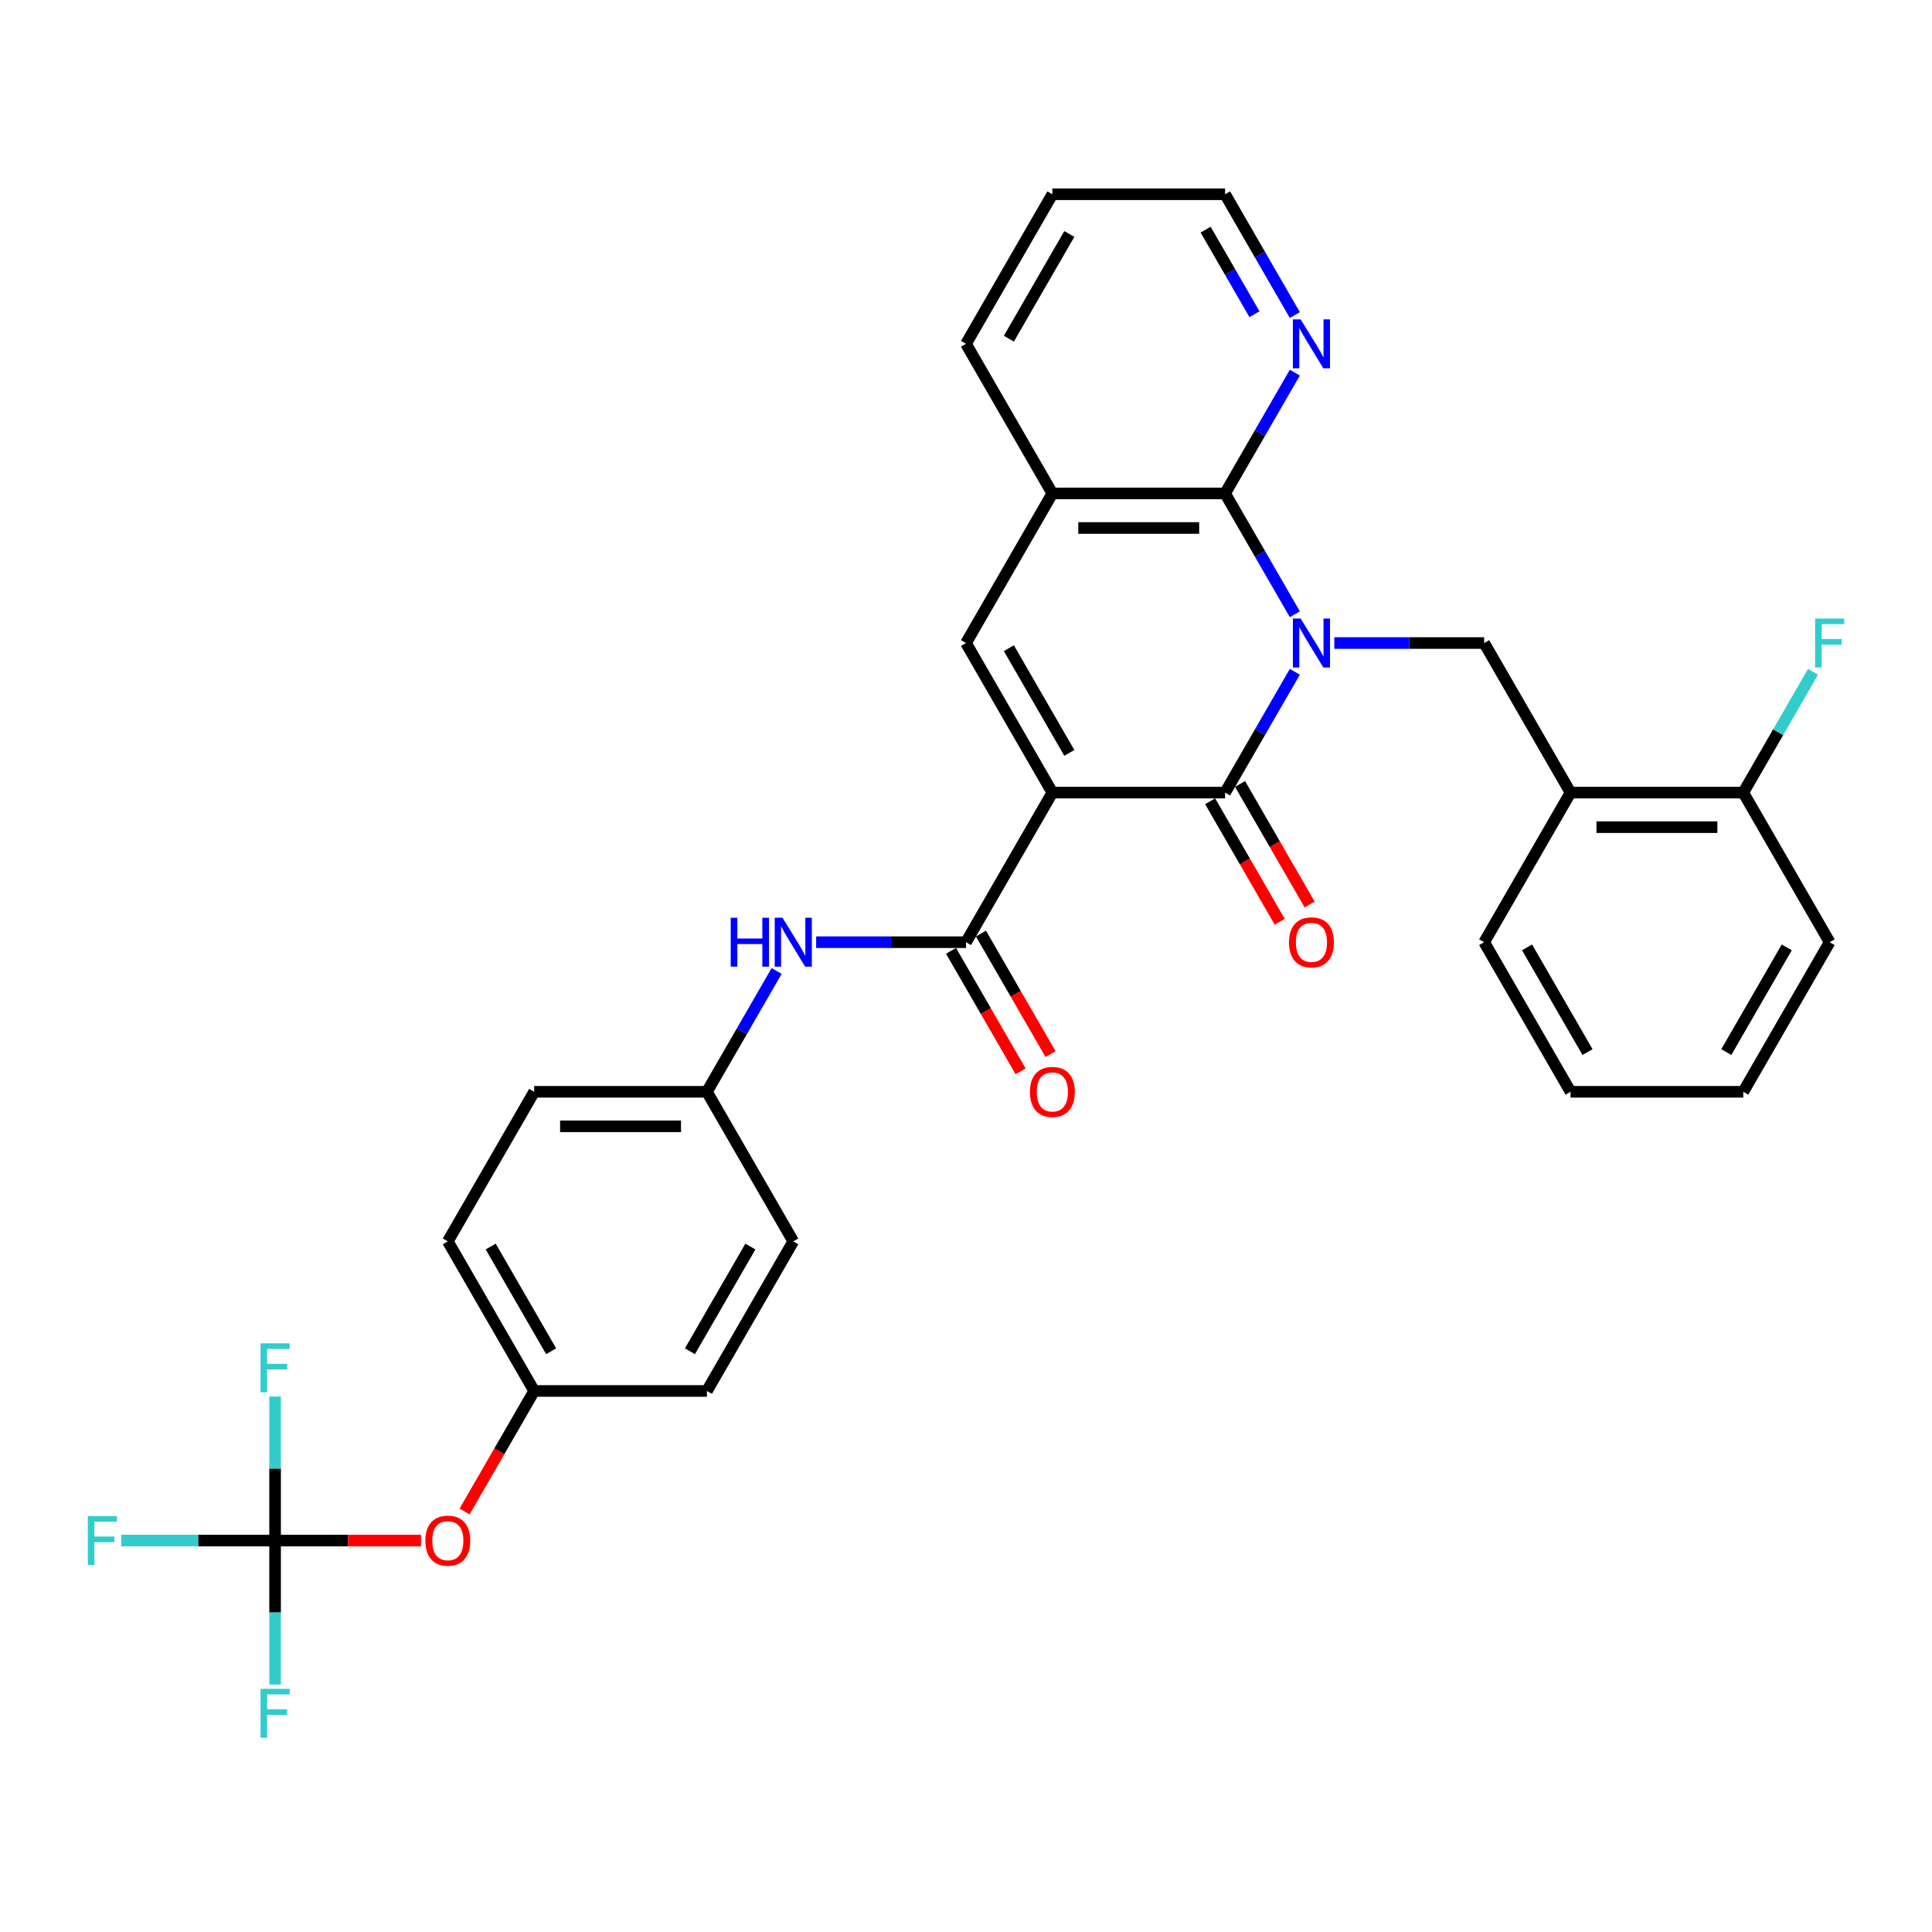 <?xml version='1.0' encoding='iso-8859-1'?>
<svg version='1.1' baseProfile='full'
              xmlns='http://www.w3.org/2000/svg'
                      xmlns:rdkit='http://www.rdkit.org/xml'
                      xmlns:xlink='http://www.w3.org/1999/xlink'
                  xml:space='preserve'
width='1000px' height='1000px' viewBox='0 0 1000 1000'>
<!-- END OF HEADER -->
<rect style='opacity:1.0;fill:#FFFFFF;stroke:none' width='1000' height='1000' x='0' y='0'> </rect>
<path class='bond-1' d='M 670.208,347.724 L 652.156,378.99' style='fill:none;fill-rule:evenodd;stroke:#0000FF;stroke-width:6px;stroke-linecap:butt;stroke-linejoin:miter;stroke-opacity:1' />
<path class='bond-1' d='M 652.156,378.99 L 634.105,410.256' style='fill:none;fill-rule:evenodd;stroke:#000000;stroke-width:6px;stroke-linecap:butt;stroke-linejoin:miter;stroke-opacity:1' />
<path class='bond-2' d='M 670.208,317.935 L 652.156,286.67' style='fill:none;fill-rule:evenodd;stroke:#0000FF;stroke-width:6px;stroke-linecap:butt;stroke-linejoin:miter;stroke-opacity:1' />
<path class='bond-2' d='M 652.156,286.67 L 634.105,255.404' style='fill:none;fill-rule:evenodd;stroke:#000000;stroke-width:6px;stroke-linecap:butt;stroke-linejoin:miter;stroke-opacity:1' />
<path class='bond-5' d='M 690.644,332.83 L 729.427,332.83' style='fill:none;fill-rule:evenodd;stroke:#0000FF;stroke-width:6px;stroke-linecap:butt;stroke-linejoin:miter;stroke-opacity:1' />
<path class='bond-5' d='M 729.427,332.83 L 768.211,332.83' style='fill:none;fill-rule:evenodd;stroke:#000000;stroke-width:6px;stroke-linecap:butt;stroke-linejoin:miter;stroke-opacity:1' />
<path class='bond-0' d='M 544.702,410.256 L 634.105,410.256' style='fill:none;fill-rule:evenodd;stroke:#000000;stroke-width:6px;stroke-linecap:butt;stroke-linejoin:miter;stroke-opacity:1' />
<path class='bond-4' d='M 544.702,410.256 L 500,487.681' style='fill:none;fill-rule:evenodd;stroke:#000000;stroke-width:6px;stroke-linecap:butt;stroke-linejoin:miter;stroke-opacity:1' />
<path class='bond-32' d='M 544.702,410.256 L 500,332.83' style='fill:none;fill-rule:evenodd;stroke:#000000;stroke-width:6px;stroke-linecap:butt;stroke-linejoin:miter;stroke-opacity:1' />
<path class='bond-32' d='M 553.482,389.701 L 522.19,335.503' style='fill:none;fill-rule:evenodd;stroke:#000000;stroke-width:6px;stroke-linecap:butt;stroke-linejoin:miter;stroke-opacity:1' />
<path class='bond-11' d='M 626.363,414.726 L 644.373,445.92' style='fill:none;fill-rule:evenodd;stroke:#000000;stroke-width:6px;stroke-linecap:butt;stroke-linejoin:miter;stroke-opacity:1' />
<path class='bond-11' d='M 644.373,445.92 L 662.382,477.114' style='fill:none;fill-rule:evenodd;stroke:#FF0000;stroke-width:6px;stroke-linecap:butt;stroke-linejoin:miter;stroke-opacity:1' />
<path class='bond-11' d='M 641.848,405.785 L 659.858,436.979' style='fill:none;fill-rule:evenodd;stroke:#000000;stroke-width:6px;stroke-linecap:butt;stroke-linejoin:miter;stroke-opacity:1' />
<path class='bond-11' d='M 659.858,436.979 L 677.868,468.173' style='fill:none;fill-rule:evenodd;stroke:#FF0000;stroke-width:6px;stroke-linecap:butt;stroke-linejoin:miter;stroke-opacity:1' />
<path class='bond-6' d='M 634.105,255.404 L 544.702,255.404' style='fill:none;fill-rule:evenodd;stroke:#000000;stroke-width:6px;stroke-linecap:butt;stroke-linejoin:miter;stroke-opacity:1' />
<path class='bond-6' d='M 620.695,273.285 L 558.112,273.285' style='fill:none;fill-rule:evenodd;stroke:#000000;stroke-width:6px;stroke-linecap:butt;stroke-linejoin:miter;stroke-opacity:1' />
<path class='bond-10' d='M 634.105,255.404 L 652.156,224.139' style='fill:none;fill-rule:evenodd;stroke:#000000;stroke-width:6px;stroke-linecap:butt;stroke-linejoin:miter;stroke-opacity:1' />
<path class='bond-10' d='M 652.156,224.139 L 670.208,192.873' style='fill:none;fill-rule:evenodd;stroke:#0000FF;stroke-width:6px;stroke-linecap:butt;stroke-linejoin:miter;stroke-opacity:1' />
<path class='bond-3' d='M 500,332.83 L 544.702,255.404' style='fill:none;fill-rule:evenodd;stroke:#000000;stroke-width:6px;stroke-linecap:butt;stroke-linejoin:miter;stroke-opacity:1' />
<path class='bond-9' d='M 500,487.681 L 461.217,487.681' style='fill:none;fill-rule:evenodd;stroke:#000000;stroke-width:6px;stroke-linecap:butt;stroke-linejoin:miter;stroke-opacity:1' />
<path class='bond-9' d='M 461.217,487.681 L 422.433,487.681' style='fill:none;fill-rule:evenodd;stroke:#0000FF;stroke-width:6px;stroke-linecap:butt;stroke-linejoin:miter;stroke-opacity:1' />
<path class='bond-12' d='M 492.257,492.152 L 510.267,523.346' style='fill:none;fill-rule:evenodd;stroke:#000000;stroke-width:6px;stroke-linecap:butt;stroke-linejoin:miter;stroke-opacity:1' />
<path class='bond-12' d='M 510.267,523.346 L 528.277,554.54' style='fill:none;fill-rule:evenodd;stroke:#FF0000;stroke-width:6px;stroke-linecap:butt;stroke-linejoin:miter;stroke-opacity:1' />
<path class='bond-12' d='M 507.743,483.211 L 525.752,514.405' style='fill:none;fill-rule:evenodd;stroke:#000000;stroke-width:6px;stroke-linecap:butt;stroke-linejoin:miter;stroke-opacity:1' />
<path class='bond-12' d='M 525.752,514.405 L 543.762,545.599' style='fill:none;fill-rule:evenodd;stroke:#FF0000;stroke-width:6px;stroke-linecap:butt;stroke-linejoin:miter;stroke-opacity:1' />
<path class='bond-8' d='M 768.211,332.83 L 812.912,410.256' style='fill:none;fill-rule:evenodd;stroke:#000000;stroke-width:6px;stroke-linecap:butt;stroke-linejoin:miter;stroke-opacity:1' />
<path class='bond-25' d='M 544.702,255.404 L 500,177.978' style='fill:none;fill-rule:evenodd;stroke:#000000;stroke-width:6px;stroke-linecap:butt;stroke-linejoin:miter;stroke-opacity:1' />
<path class='bond-7' d='M 142.386,797.384 L 180.159,797.384' style='fill:none;fill-rule:evenodd;stroke:#000000;stroke-width:6px;stroke-linecap:butt;stroke-linejoin:miter;stroke-opacity:1' />
<path class='bond-7' d='M 180.159,797.384 L 217.932,797.384' style='fill:none;fill-rule:evenodd;stroke:#FF0000;stroke-width:6px;stroke-linecap:butt;stroke-linejoin:miter;stroke-opacity:1' />
<path class='bond-16' d='M 142.386,797.384 L 102.566,797.384' style='fill:none;fill-rule:evenodd;stroke:#000000;stroke-width:6px;stroke-linecap:butt;stroke-linejoin:miter;stroke-opacity:1' />
<path class='bond-16' d='M 102.566,797.384 L 62.745,797.384' style='fill:none;fill-rule:evenodd;stroke:#33CCCC;stroke-width:6px;stroke-linecap:butt;stroke-linejoin:miter;stroke-opacity:1' />
<path class='bond-17' d='M 142.386,797.384 L 142.386,834.639' style='fill:none;fill-rule:evenodd;stroke:#000000;stroke-width:6px;stroke-linecap:butt;stroke-linejoin:miter;stroke-opacity:1' />
<path class='bond-17' d='M 142.386,834.639 L 142.386,871.893' style='fill:none;fill-rule:evenodd;stroke:#33CCCC;stroke-width:6px;stroke-linecap:butt;stroke-linejoin:miter;stroke-opacity:1' />
<path class='bond-18' d='M 142.386,797.384 L 142.386,760.13' style='fill:none;fill-rule:evenodd;stroke:#000000;stroke-width:6px;stroke-linecap:butt;stroke-linejoin:miter;stroke-opacity:1' />
<path class='bond-18' d='M 142.386,760.13 L 142.386,722.875' style='fill:none;fill-rule:evenodd;stroke:#33CCCC;stroke-width:6px;stroke-linecap:butt;stroke-linejoin:miter;stroke-opacity:1' />
<path class='bond-14' d='M 812.912,410.256 L 902.316,410.256' style='fill:none;fill-rule:evenodd;stroke:#000000;stroke-width:6px;stroke-linecap:butt;stroke-linejoin:miter;stroke-opacity:1' />
<path class='bond-14' d='M 826.323,428.136 L 888.905,428.136' style='fill:none;fill-rule:evenodd;stroke:#000000;stroke-width:6px;stroke-linecap:butt;stroke-linejoin:miter;stroke-opacity:1' />
<path class='bond-26' d='M 812.912,410.256 L 768.211,487.681' style='fill:none;fill-rule:evenodd;stroke:#000000;stroke-width:6px;stroke-linecap:butt;stroke-linejoin:miter;stroke-opacity:1' />
<path class='bond-15' d='M 401.997,502.576 L 383.946,533.842' style='fill:none;fill-rule:evenodd;stroke:#0000FF;stroke-width:6px;stroke-linecap:butt;stroke-linejoin:miter;stroke-opacity:1' />
<path class='bond-15' d='M 383.946,533.842 L 365.895,565.107' style='fill:none;fill-rule:evenodd;stroke:#000000;stroke-width:6px;stroke-linecap:butt;stroke-linejoin:miter;stroke-opacity:1' />
<path class='bond-27' d='M 670.208,163.084 L 652.156,131.818' style='fill:none;fill-rule:evenodd;stroke:#0000FF;stroke-width:6px;stroke-linecap:butt;stroke-linejoin:miter;stroke-opacity:1' />
<path class='bond-27' d='M 652.156,131.818 L 634.105,100.553' style='fill:none;fill-rule:evenodd;stroke:#000000;stroke-width:6px;stroke-linecap:butt;stroke-linejoin:miter;stroke-opacity:1' />
<path class='bond-27' d='M 649.307,162.644 L 636.671,140.759' style='fill:none;fill-rule:evenodd;stroke:#0000FF;stroke-width:6px;stroke-linecap:butt;stroke-linejoin:miter;stroke-opacity:1' />
<path class='bond-27' d='M 636.671,140.759 L 624.036,118.873' style='fill:none;fill-rule:evenodd;stroke:#000000;stroke-width:6px;stroke-linecap:butt;stroke-linejoin:miter;stroke-opacity:1' />
<path class='bond-13' d='M 240.471,782.347 L 258.481,751.153' style='fill:none;fill-rule:evenodd;stroke:#FF0000;stroke-width:6px;stroke-linecap:butt;stroke-linejoin:miter;stroke-opacity:1' />
<path class='bond-13' d='M 258.481,751.153 L 276.491,719.959' style='fill:none;fill-rule:evenodd;stroke:#000000;stroke-width:6px;stroke-linecap:butt;stroke-linejoin:miter;stroke-opacity:1' />
<path class='bond-20' d='M 902.316,410.256 L 920.367,378.99' style='fill:none;fill-rule:evenodd;stroke:#000000;stroke-width:6px;stroke-linecap:butt;stroke-linejoin:miter;stroke-opacity:1' />
<path class='bond-20' d='M 920.367,378.99 L 938.418,347.724' style='fill:none;fill-rule:evenodd;stroke:#33CCCC;stroke-width:6px;stroke-linecap:butt;stroke-linejoin:miter;stroke-opacity:1' />
<path class='bond-28' d='M 902.316,410.256 L 947.018,487.681' style='fill:none;fill-rule:evenodd;stroke:#000000;stroke-width:6px;stroke-linecap:butt;stroke-linejoin:miter;stroke-opacity:1' />
<path class='bond-21' d='M 365.895,565.107 L 410.596,642.533' style='fill:none;fill-rule:evenodd;stroke:#000000;stroke-width:6px;stroke-linecap:butt;stroke-linejoin:miter;stroke-opacity:1' />
<path class='bond-22' d='M 365.895,565.107 L 276.491,565.107' style='fill:none;fill-rule:evenodd;stroke:#000000;stroke-width:6px;stroke-linecap:butt;stroke-linejoin:miter;stroke-opacity:1' />
<path class='bond-22' d='M 352.484,582.988 L 289.902,582.988' style='fill:none;fill-rule:evenodd;stroke:#000000;stroke-width:6px;stroke-linecap:butt;stroke-linejoin:miter;stroke-opacity:1' />
<path class='bond-19' d='M 276.491,719.959 L 231.789,642.533' style='fill:none;fill-rule:evenodd;stroke:#000000;stroke-width:6px;stroke-linecap:butt;stroke-linejoin:miter;stroke-opacity:1' />
<path class='bond-19' d='M 285.271,699.404 L 253.98,645.206' style='fill:none;fill-rule:evenodd;stroke:#000000;stroke-width:6px;stroke-linecap:butt;stroke-linejoin:miter;stroke-opacity:1' />
<path class='bond-35' d='M 276.491,719.959 L 365.895,719.959' style='fill:none;fill-rule:evenodd;stroke:#000000;stroke-width:6px;stroke-linecap:butt;stroke-linejoin:miter;stroke-opacity:1' />
<path class='bond-23' d='M 410.596,642.533 L 365.895,719.959' style='fill:none;fill-rule:evenodd;stroke:#000000;stroke-width:6px;stroke-linecap:butt;stroke-linejoin:miter;stroke-opacity:1' />
<path class='bond-23' d='M 388.406,645.206 L 357.115,699.404' style='fill:none;fill-rule:evenodd;stroke:#000000;stroke-width:6px;stroke-linecap:butt;stroke-linejoin:miter;stroke-opacity:1' />
<path class='bond-24' d='M 276.491,565.107 L 231.789,642.533' style='fill:none;fill-rule:evenodd;stroke:#000000;stroke-width:6px;stroke-linecap:butt;stroke-linejoin:miter;stroke-opacity:1' />
<path class='bond-33' d='M 500,177.978 L 544.702,100.553' style='fill:none;fill-rule:evenodd;stroke:#000000;stroke-width:6px;stroke-linecap:butt;stroke-linejoin:miter;stroke-opacity:1' />
<path class='bond-33' d='M 522.19,175.305 L 553.482,121.107' style='fill:none;fill-rule:evenodd;stroke:#000000;stroke-width:6px;stroke-linecap:butt;stroke-linejoin:miter;stroke-opacity:1' />
<path class='bond-30' d='M 768.211,487.681 L 812.912,565.107' style='fill:none;fill-rule:evenodd;stroke:#000000;stroke-width:6px;stroke-linecap:butt;stroke-linejoin:miter;stroke-opacity:1' />
<path class='bond-30' d='M 790.401,490.355 L 821.692,544.553' style='fill:none;fill-rule:evenodd;stroke:#000000;stroke-width:6px;stroke-linecap:butt;stroke-linejoin:miter;stroke-opacity:1' />
<path class='bond-29' d='M 634.105,100.553 L 544.702,100.553' style='fill:none;fill-rule:evenodd;stroke:#000000;stroke-width:6px;stroke-linecap:butt;stroke-linejoin:miter;stroke-opacity:1' />
<path class='bond-34' d='M 947.018,487.681 L 902.316,565.107' style='fill:none;fill-rule:evenodd;stroke:#000000;stroke-width:6px;stroke-linecap:butt;stroke-linejoin:miter;stroke-opacity:1' />
<path class='bond-34' d='M 924.827,490.355 L 893.536,544.553' style='fill:none;fill-rule:evenodd;stroke:#000000;stroke-width:6px;stroke-linecap:butt;stroke-linejoin:miter;stroke-opacity:1' />
<path class='bond-31' d='M 812.912,565.107 L 902.316,565.107' style='fill:none;fill-rule:evenodd;stroke:#000000;stroke-width:6px;stroke-linecap:butt;stroke-linejoin:miter;stroke-opacity:1' />
<path  class='atom-0' d='M 673.21 320.17
L 681.507 333.581
Q 682.33 334.904, 683.653 337.3
Q 684.976 339.696, 685.047 339.839
L 685.047 320.17
L 688.409 320.17
L 688.409 345.489
L 684.94 345.489
L 676.036 330.827
Q 674.998 329.111, 673.89 327.144
Q 672.817 325.177, 672.495 324.569
L 672.495 345.489
L 669.205 345.489
L 669.205 320.17
L 673.21 320.17
' fill='#0000FF'/>
<path  class='atom-10' d='M 378.215 475.022
L 381.648 475.022
L 381.648 485.786
L 394.593 485.786
L 394.593 475.022
L 398.026 475.022
L 398.026 500.341
L 394.593 500.341
L 394.593 488.647
L 381.648 488.647
L 381.648 500.341
L 378.215 500.341
L 378.215 475.022
' fill='#0000FF'/>
<path  class='atom-10' d='M 405 475.022
L 413.296 488.432
Q 414.119 489.755, 415.442 492.152
Q 416.765 494.548, 416.837 494.691
L 416.837 475.022
L 420.198 475.022
L 420.198 500.341
L 416.73 500.341
L 407.825 485.679
Q 406.788 483.962, 405.679 481.995
Q 404.606 480.028, 404.285 479.42
L 404.285 500.341
L 400.995 500.341
L 400.995 475.022
L 405 475.022
' fill='#0000FF'/>
<path  class='atom-11' d='M 673.21 165.319
L 681.507 178.729
Q 682.33 180.053, 683.653 182.449
Q 684.976 184.845, 685.047 184.988
L 685.047 165.319
L 688.409 165.319
L 688.409 190.638
L 684.94 190.638
L 676.036 175.976
Q 674.998 174.259, 673.89 172.292
Q 672.817 170.325, 672.495 169.718
L 672.495 190.638
L 669.205 190.638
L 669.205 165.319
L 673.21 165.319
' fill='#0000FF'/>
<path  class='atom-12' d='M 667.185 487.753
Q 667.185 481.673, 670.189 478.276
Q 673.193 474.879, 678.807 474.879
Q 684.422 474.879, 687.426 478.276
Q 690.43 481.673, 690.43 487.753
Q 690.43 493.904, 687.39 497.408
Q 684.35 500.877, 678.807 500.877
Q 673.228 500.877, 670.189 497.408
Q 667.185 493.94, 667.185 487.753
M 678.807 498.016
Q 682.669 498.016, 684.743 495.442
Q 686.853 492.831, 686.853 487.753
Q 686.853 482.782, 684.743 480.279
Q 682.669 477.74, 678.807 477.74
Q 674.945 477.74, 672.835 480.243
Q 670.761 482.746, 670.761 487.753
Q 670.761 492.867, 672.835 495.442
Q 674.945 498.016, 678.807 498.016
' fill='#FF0000'/>
<path  class='atom-13' d='M 533.079 565.179
Q 533.079 559.099, 536.083 555.702
Q 539.087 552.304, 544.702 552.304
Q 550.316 552.304, 553.32 555.702
Q 556.324 559.099, 556.324 565.179
Q 556.324 571.33, 553.285 574.834
Q 550.245 578.303, 544.702 578.303
Q 539.123 578.303, 536.083 574.834
Q 533.079 571.365, 533.079 565.179
M 544.702 575.442
Q 548.564 575.442, 550.638 572.867
Q 552.748 570.257, 552.748 565.179
Q 552.748 560.208, 550.638 557.704
Q 548.564 555.165, 544.702 555.165
Q 540.84 555.165, 538.73 557.669
Q 536.655 560.172, 536.655 565.179
Q 536.655 570.292, 538.73 572.867
Q 540.84 575.442, 544.702 575.442
' fill='#FF0000'/>
<path  class='atom-14' d='M 220.167 797.456
Q 220.167 791.376, 223.171 787.979
Q 226.175 784.582, 231.789 784.582
Q 237.404 784.582, 240.408 787.979
Q 243.412 791.376, 243.412 797.456
Q 243.412 803.607, 240.372 807.111
Q 237.332 810.58, 231.789 810.58
Q 226.211 810.58, 223.171 807.111
Q 220.167 803.643, 220.167 797.456
M 231.789 807.719
Q 235.652 807.719, 237.726 805.144
Q 239.836 802.534, 239.836 797.456
Q 239.836 792.485, 237.726 789.982
Q 235.652 787.443, 231.789 787.443
Q 227.927 787.443, 225.817 789.946
Q 223.743 792.449, 223.743 797.456
Q 223.743 802.57, 225.817 805.144
Q 227.927 807.719, 231.789 807.719
' fill='#FF0000'/>
<path  class='atom-17' d='M 45.455 784.725
L 60.51 784.725
L 60.51 787.621
L 48.852 787.621
L 48.852 795.31
L 59.223 795.31
L 59.223 798.243
L 48.852 798.243
L 48.852 810.044
L 45.455 810.044
L 45.455 784.725
' fill='#33CCCC'/>
<path  class='atom-18' d='M 134.858 874.128
L 149.914 874.128
L 149.914 877.025
L 138.255 877.025
L 138.255 884.714
L 148.626 884.714
L 148.626 887.646
L 138.255 887.646
L 138.255 899.447
L 134.858 899.447
L 134.858 874.128
' fill='#33CCCC'/>
<path  class='atom-19' d='M 134.858 695.321
L 149.914 695.321
L 149.914 698.218
L 138.255 698.218
L 138.255 705.907
L 148.626 705.907
L 148.626 708.839
L 138.255 708.839
L 138.255 720.64
L 134.858 720.64
L 134.858 695.321
' fill='#33CCCC'/>
<path  class='atom-21' d='M 939.49 320.17
L 954.545 320.17
L 954.545 323.067
L 942.887 323.067
L 942.887 330.756
L 953.258 330.756
L 953.258 333.688
L 942.887 333.688
L 942.887 345.489
L 939.49 345.489
L 939.49 320.17
' fill='#33CCCC'/>
</svg>
